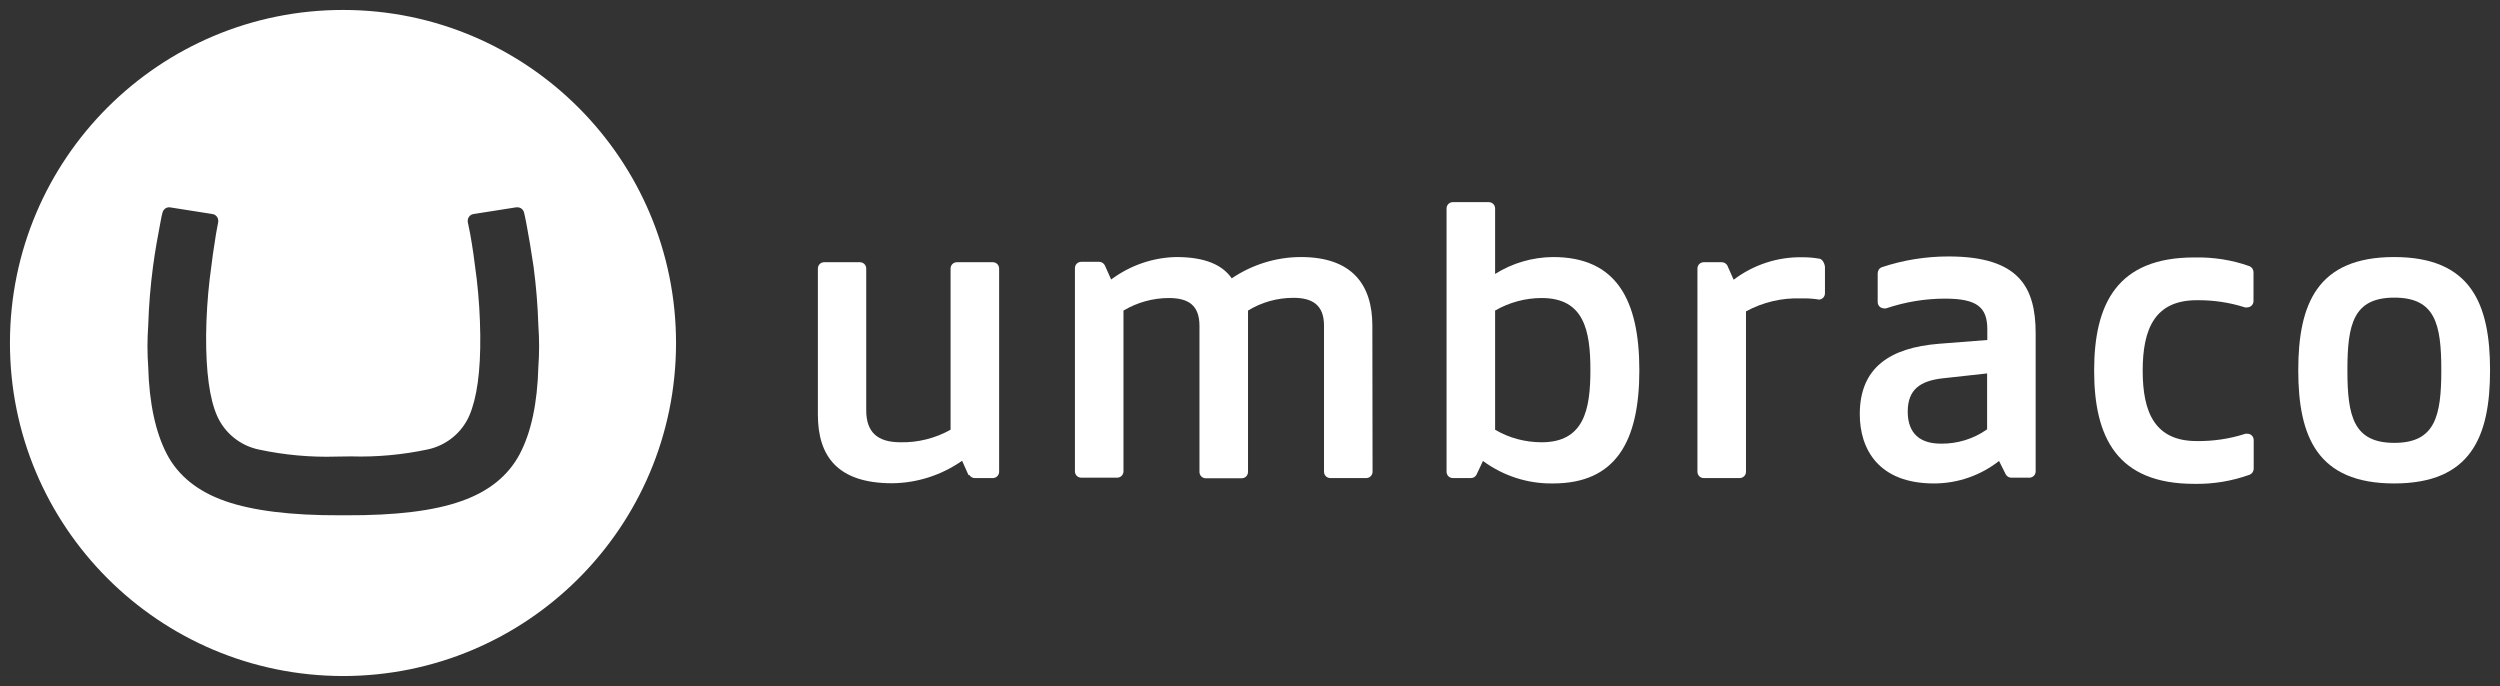 <svg xmlns="http://www.w3.org/2000/svg" xmlns:xlink="http://www.w3.org/1999/xlink" id="Layer_2_00000109717856507224707600000004572449649498936508_" x="0px" y="0px" viewBox="0 0 1256.6 344.8" style="enable-background:new 0 0 1256.6 344.8;" xml:space="preserve"><rect x="0" y="0" width="1256.6" height="344.8" fill="#333333" stroke="none"/><style type="text/css">	.st0{fill:#FFFFFF;}</style><g id="Layer_1-2">	<g>		<path class="st0" d="M5,172.2C5.1,79.7,80.2,4.9,172.6,5s167.3,75.2,167.2,167.6c-0.1,92.4-75,167.2-167.4,167.2   C79.9,339.7,4.9,264.7,5,172.2L5,172.2L5,172.2z M169,229.5c-13,0.4-26-0.8-38.7-3.5c-9.4-1.9-17.3-8.2-21.2-17   c-3.8-8.7-5.6-22.2-5.5-40.4c0.1-9.5,0.7-19,1.8-28.4c1.1-9.2,2.2-16.8,3.2-22.8l1.1-5.9c0-0.2,0-0.3,0-0.5c0-1.7-1.2-3.1-2.8-3.4   l-21.6-3.4H85c-1.6,0-2.9,1.1-3.3,2.6c-0.4,1.4-0.6,2.4-1.2,5.7c-1.2,6.4-2.4,12.6-3.6,21.6c-1.3,9.8-2.1,19.7-2.4,29.6   c-0.5,6.9-0.5,13.8,0,20.7c0.5,18.3,3.7,33,9.4,43.9s15.6,18.8,29.4,23.6c13.8,4.8,33,7.2,57.7,7.1h3.1   c24.7,0.1,43.9-2.2,57.7-7.1c13.8-4.8,23.6-12.7,29.4-23.6c5.8-11,8.9-25.6,9.4-43.9c0.5-6.9,0.5-13.8,0-20.7   c-0.3-9.9-1.1-19.8-2.4-29.6c-1.3-8.9-2.4-15.1-3.6-21.6c-0.6-3.3-0.9-4.3-1.2-5.7c-0.4-1.5-1.7-2.6-3.3-2.6h-0.6l-21.6,3.4   c-1.6,0.3-2.8,1.7-2.8,3.4c0,0.2,0,0.3,0,0.5l1.2,5.9c1.1,6,2.2,13.6,3.3,22.7c1.1,9.4,1.7,18.9,1.8,28.4   c0.2,18.2-1.7,31.6-5.5,40.4c-3.8,8.7-11.6,15-20.9,17c-12.7,2.7-25.7,3.9-38.7,3.5L169,229.5L169,229.5z"></path>		<g>			<path class="st0" d="M1155.2,186.1c0-33.4,9.6-56.9,48.2-56.9s48.2,23.5,48.2,56.9s-9.6,56.9-48.2,56.9    S1155.2,219.5,1155.2,186.1z M1227.1,186.1c0-23.2-3-36.5-23.6-36.5s-23.6,13.3-23.6,36.5s3.1,36.5,23.6,36.5    S1227.1,209.2,1227.1,186.1z"></path>			<path class="st0" d="M487.2,238.7c0.6,1,1.6,1.6,2.8,1.6h9c1.8,0,3.2-1.4,3.2-3.2l0,0V135c0-1.8-1.4-3.2-3.2-3.2h-18    c-1.8,0-3.2,1.4-3.2,3.2v81c-7.7,4.3-16.4,6.5-25.2,6.3c-11.5,0-17.2-5-17.2-16.1V135c0-1.8-1.4-3.2-3.2-3.2h-17.9    c-1.8,0-3.2,1.4-3.2,3.2v73.4c0,20.8,9.8,34.5,37.3,34.5c12.6-0.1,24.9-4.1,35.2-11.3l3.2,7.2L487.2,238.7L487.2,238.7z"></path>			<path class="st0" d="M689.8,163.7c0-20.6-10.2-34.5-35.9-34.5c-12.4,0-24.5,3.8-34.8,10.7c-4.6-6.7-13.3-10.7-27.8-10.7    c-11.8,0.2-23.3,4.2-32.8,11.3l-3.2-7.2l0,0c-0.6-1-1.6-1.7-2.8-1.7h-9c-1.8,0-3.2,1.4-3.2,3.2v102.1c0,1.8,1.4,3.2,3.2,3.2h18    c1.8,0,3.2-1.4,3.2-3.2v-80.8c6.9-4.1,14.8-6.3,22.8-6.3c9.8,0,15.4,3.6,15.4,14v73.4c0,1.8,1.4,3.2,3.2,3.2h18    c1.8,0,3.2-1.4,3.2-3.2v-81.1c6.8-4.2,14.8-6.4,22.8-6.4c9.6,0,15.4,3.6,15.4,14v73.4c0,1.8,1.4,3.2,3.2,3.2h18    c1.8,0,3.2-1.4,3.2-3.2l0,0L689.8,163.7L689.8,163.7z"></path>			<path class="st0" d="M745.4,231.7c10.2,7.5,22.5,11.5,35.2,11.3c31.7,0,43.4-21.3,43.4-56.9s-11.7-56.9-43.4-56.9    c-10.3,0.1-20.4,3-29.1,8.5v-32.9c0-1.8-1.4-3.2-3.2-3.2h-18c-1.8,0-3.2,1.4-3.2,3.2v132.3c0,1.8,1.4,3.2,3.2,3.2h9    c1.2,0,2.2-0.6,2.8-1.6l0,0L745.4,231.7L745.4,231.7z M774.9,222.3c-8.2,0-16.3-2.1-23.4-6.3v-59.9c7.1-4.1,15.2-6.3,23.4-6.3    c21.3,0,24.5,16.3,24.5,36.2S796.2,222.3,774.9,222.3L774.9,222.3L774.9,222.3z"></path>			<path class="st0" d="M913.9,150.5c-2.8-0.4-5.6-0.6-8.5-0.5c-9.7-0.4-19.3,1.9-27.8,6.5v80.6c0,1.8-1.4,3.2-3.2,3.2h-18    c-1.8,0-3.2-1.4-3.2-3.2V135c0-1.8,1.4-3.2,3.2-3.2h9c1.2,0,2.2,0.6,2.8,1.6l0,0l3.2,7.2c9.9-7.5,22-11.5,34.4-11.3    c2.8,0,5.7,0.2,8.5,0.7l0,0c1.7,0,3,2.7,3,4.4v13c0,1.8-1.4,3.2-3.2,3.2L913.9,150.5"></path>			<path class="st0" d="M976.1,190.2c-10.7,1.3-17.2,5.4-17.2,16.7c0,8.3,3.6,16.1,16.7,16.1c8.3,0.1,16.4-2.4,23.2-7.2v-28.1    L976.1,190.2L976.1,190.2z M1004.8,231.7C995.5,239,984,243,972.1,243c-28,0-37.3-17.4-37.3-34.8c0-23.5,15.2-33.4,39.7-35.4    l24.4-1.9v-5.4c0-11.1-5.2-15.4-21.3-15.4c-10.1,0-20.1,1.7-29.6,4.9c-0.3,0.1-0.7,0.1-1,0c-1.8,0-3.2-1.4-3.2-3.2v-14.4    c0-1.4,0.8-2.6,2.1-3.1l0,0c10.8-3.6,22.1-5.4,33.5-5.4c35.6,0,43.8,15.6,43.8,38.7v69.3c0,1.8-1.4,3.2-3.2,3.2h-9    c-1.2,0-2.2-0.6-2.8-1.6l0,0L1004.8,231.7L1004.8,231.7z"></path>			<path class="st0" d="M1128.6,218c0.3,0,0.7,0,1,0c1.8,0,3.2,1.4,3.2,3.2v14.4c0,1.3-0.8,2.5-2,3l0,0c-8.9,3.2-18.4,4.8-27.9,4.6    c-38.5,0-50.3-23-50.3-56.9s11.8-56.9,50.3-56.9c9.4-0.2,18.9,1.2,27.8,4.4l0,0c1.2,0.5,2,1.7,2,3v14.5c0,1.8-1.4,3.2-3.2,3.2    c-0.4,0.1-0.7,0.1-1.1,0l0,0c-7.8-2.5-16-3.7-24.2-3.6c-21.1,0-27.2,14.4-27.2,35.4s6.1,35.4,27.2,35.4    c8.2,0.1,16.4-1.1,24.2-3.6"></path>		</g>	</g></g></svg>